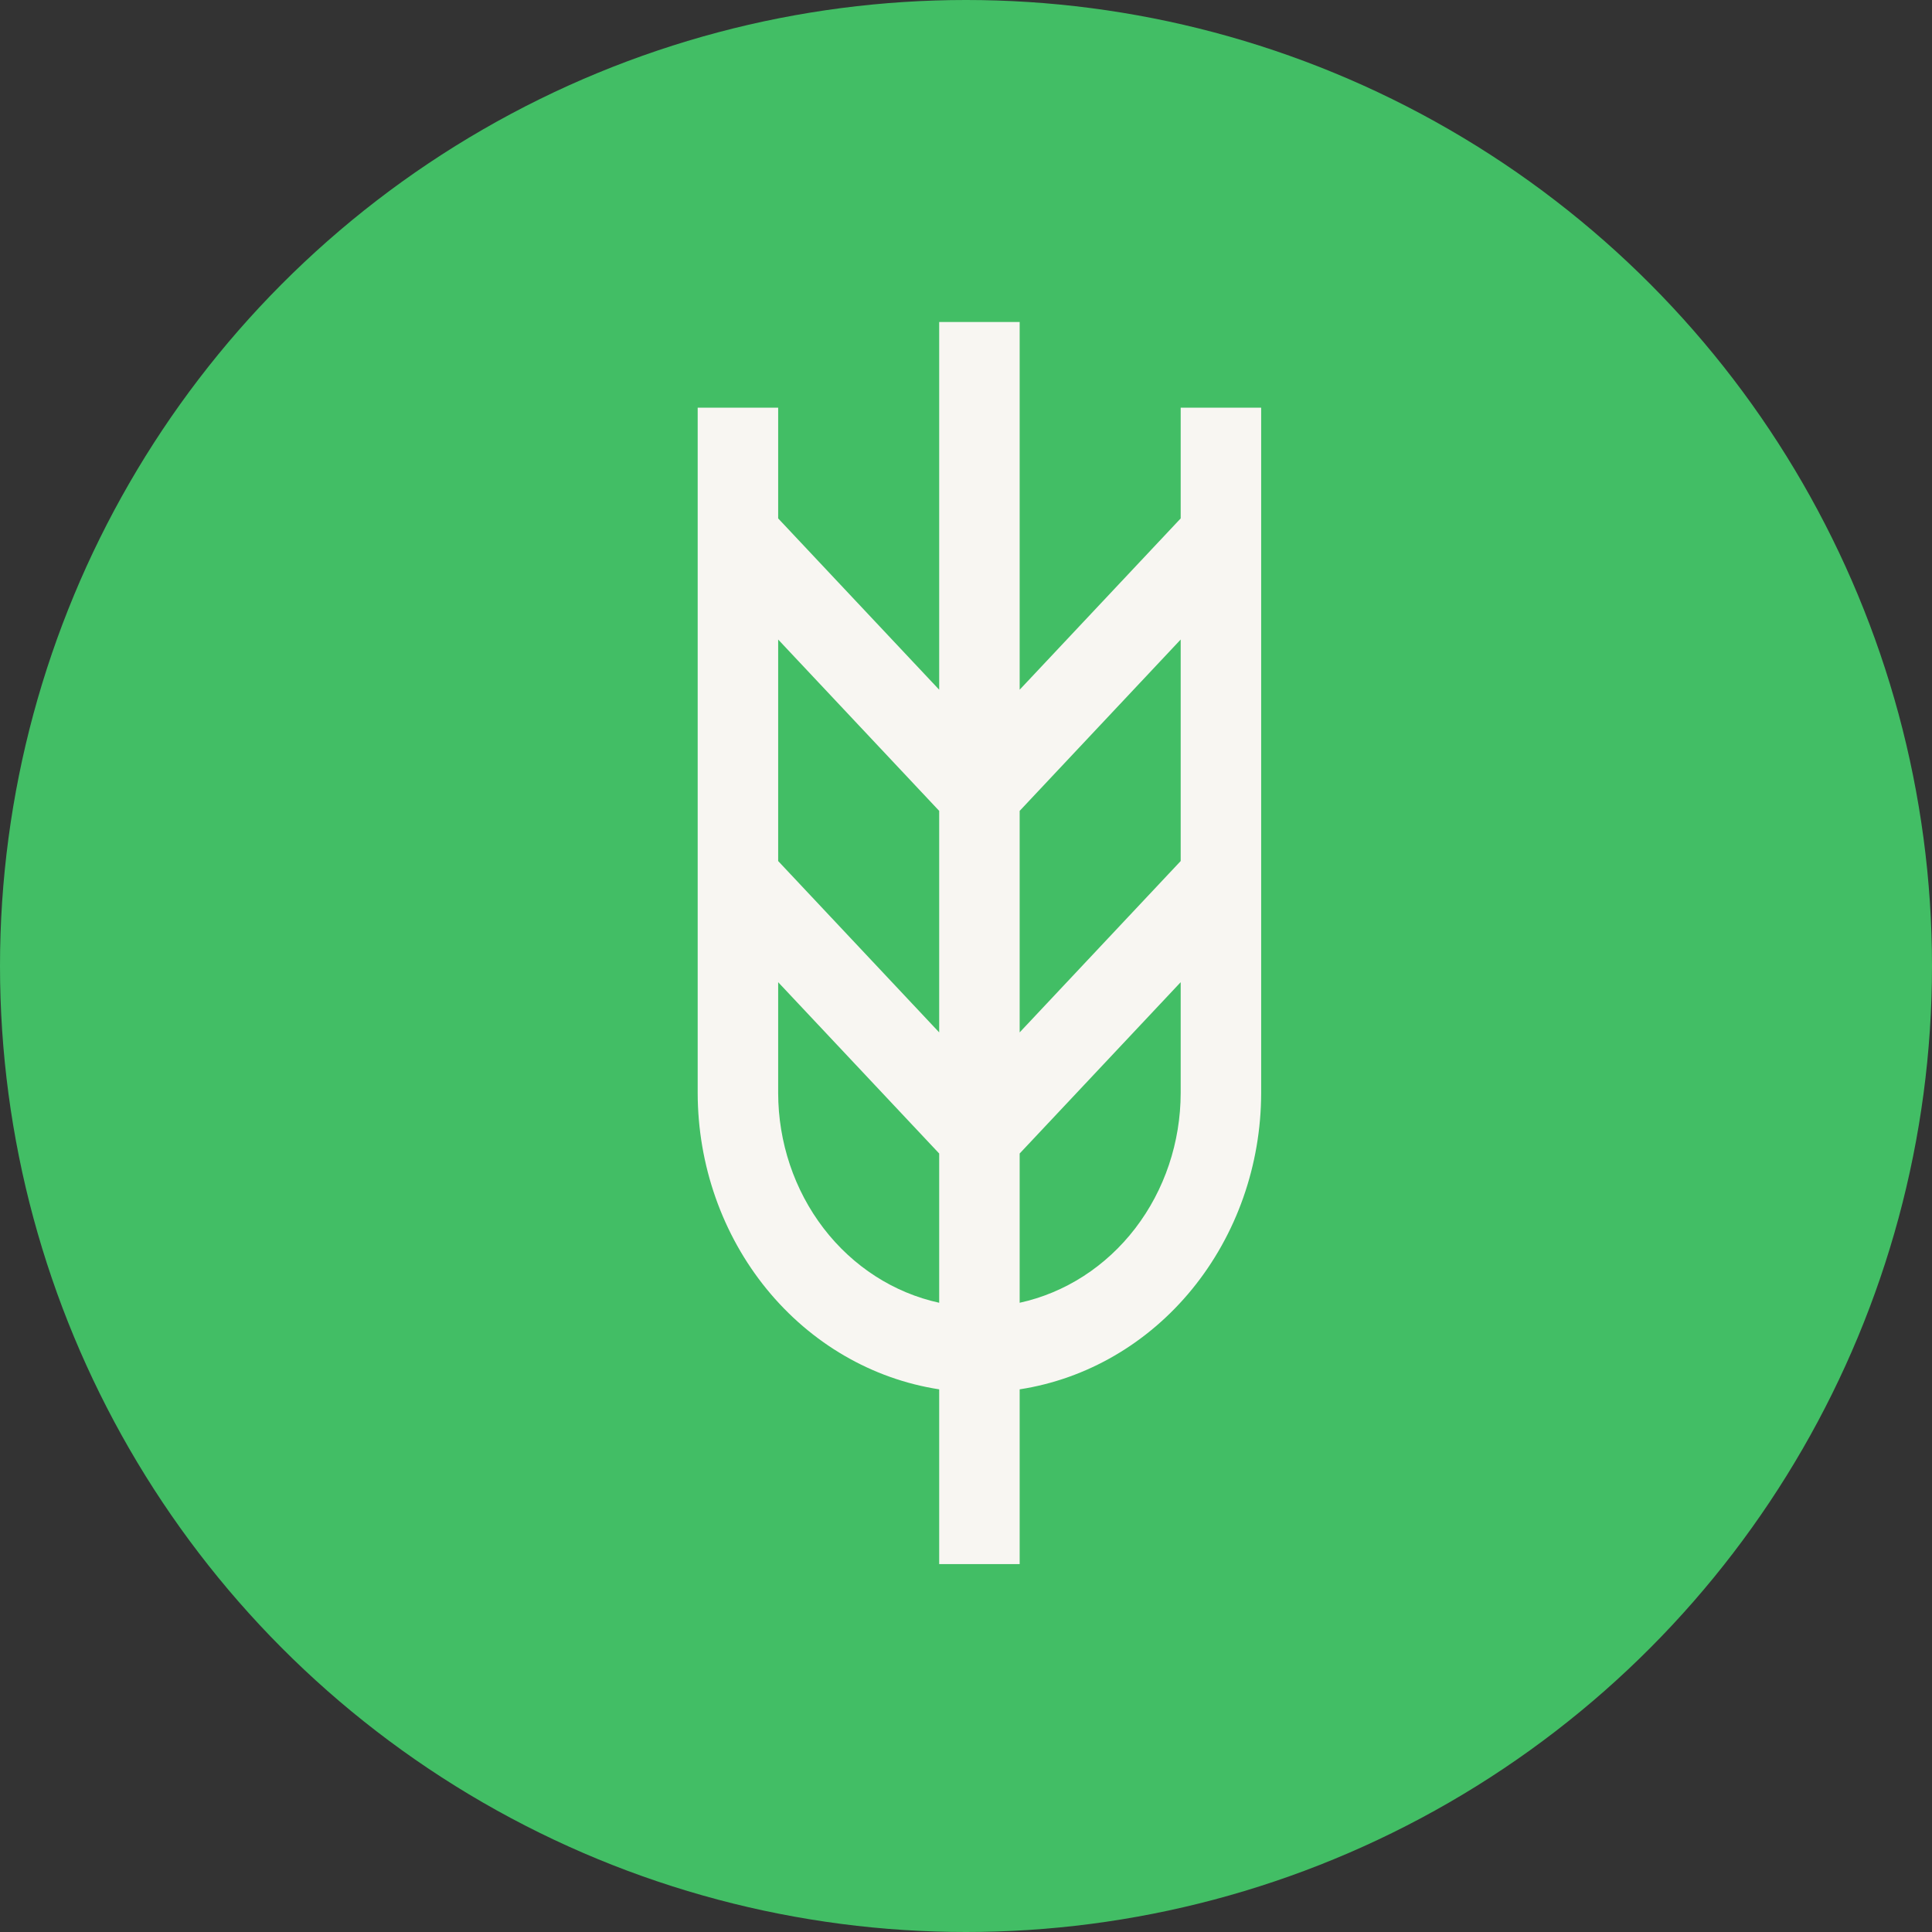 <svg width="58" height="58" viewBox="0 0 58 58" fill="none" xmlns="http://www.w3.org/2000/svg">
<rect x="0" y="0" width="58" height="58" fill="#333333" stroke="none"/>
<circle cx="29" cy="29" r="29" fill="#42BE65"/>
<path d="M35.445 12.238V15.563L30.611 20.706V9.667H28.195V20.706L23.361 15.563V12.238H20.945V32.811C20.948 34.973 21.682 37.062 23.013 38.696C24.345 40.33 26.184 41.399 28.195 41.709V46.955H30.611V41.709C32.622 41.399 34.461 40.33 35.792 38.696C37.123 37.062 37.858 34.973 37.861 32.811V12.238H35.445ZM28.195 39.11C26.831 38.812 25.606 38.023 24.725 36.875C23.845 35.728 23.363 34.292 23.361 32.811V29.486L28.195 34.629V39.11ZM28.195 30.993L23.361 25.849V19.199L28.195 24.343V30.993ZM30.611 24.343L35.445 19.199V25.849L30.611 30.993V24.343ZM30.611 39.11V34.629L35.445 29.486V32.811C35.443 34.292 34.961 35.728 34.081 36.875C33.2 38.023 31.975 38.812 30.611 39.11Z" fill="#F8F6F2"/>
</svg>
